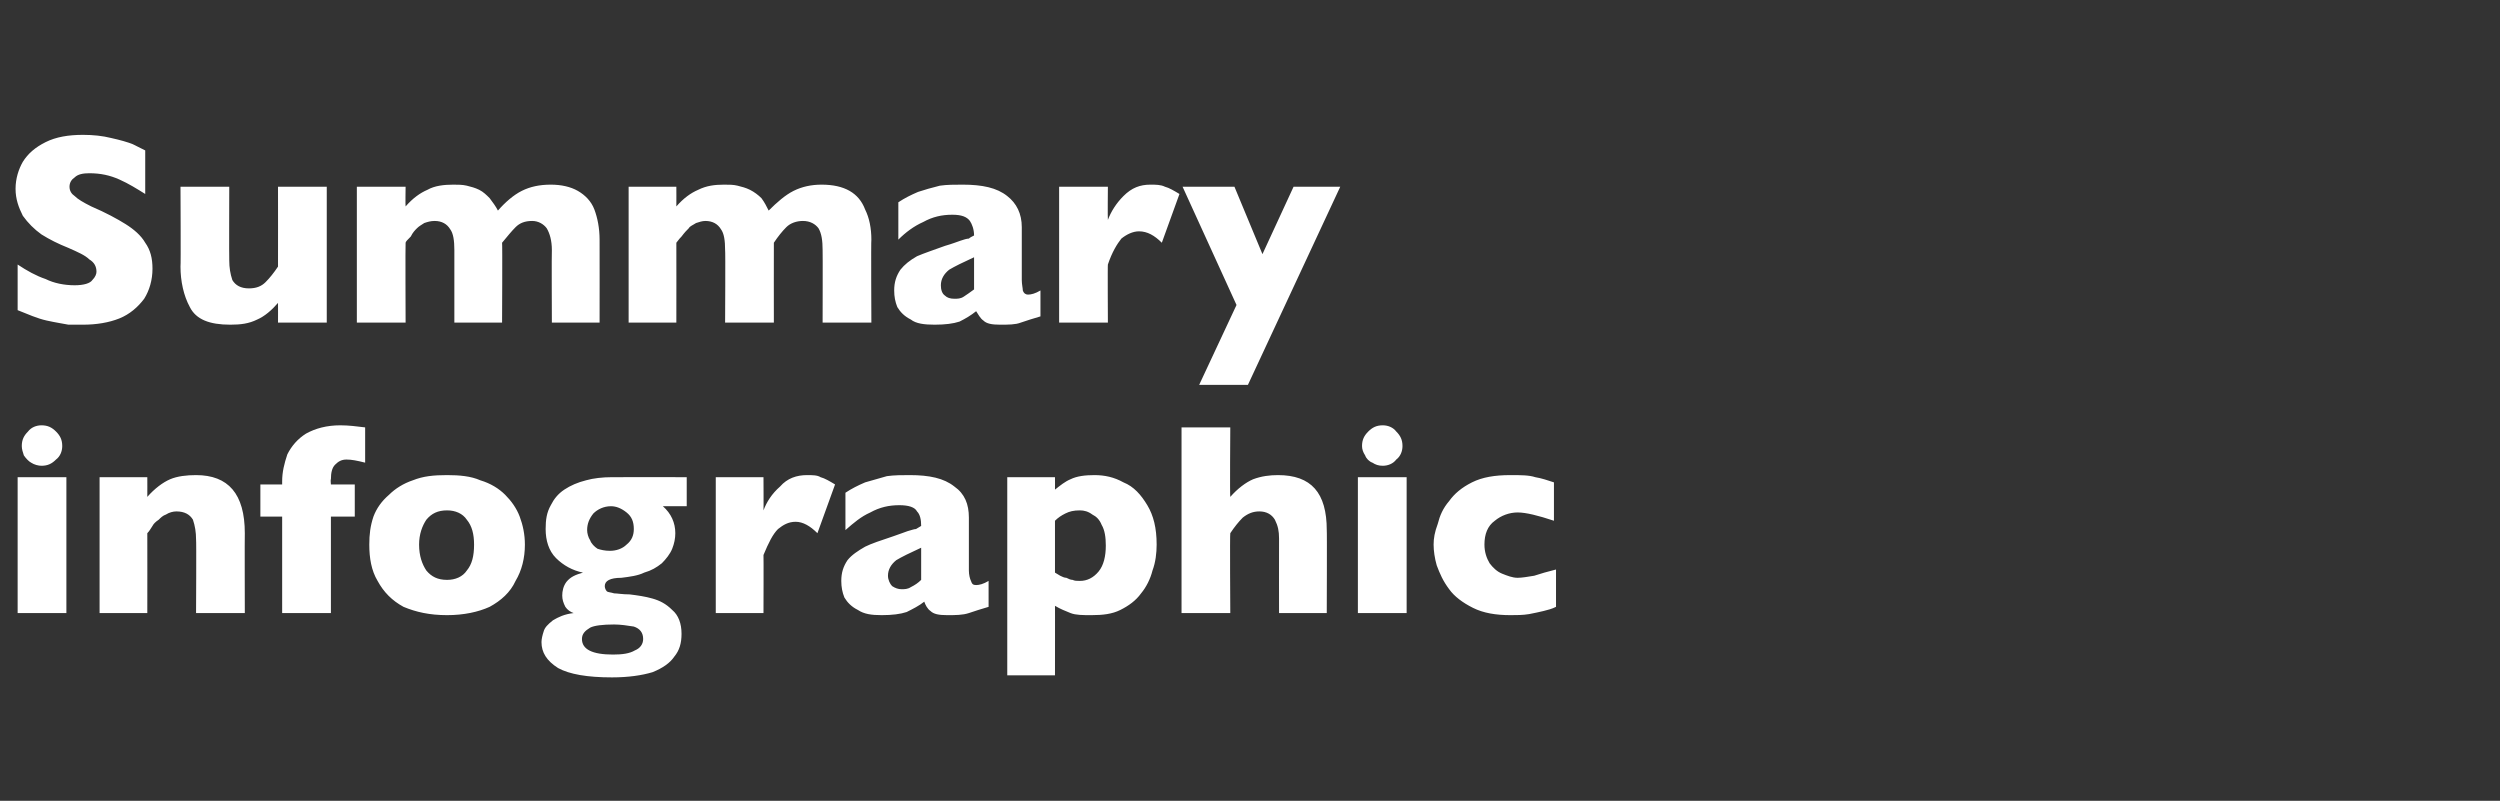 <?xml version="1.0" standalone="no"?><!DOCTYPE svg PUBLIC "-//W3C//DTD SVG 1.1//EN" "http://www.w3.org/Graphics/SVG/1.1/DTD/svg11.dtd"><svg xmlns="http://www.w3.org/2000/svg" version="1.1" width="241px" height="77.2px" viewBox="0 -13 241 77.2" style="top:-13px"><rect x="0" y="-13" width="241" height="77.2" fill="#333333" stroke="none"/>  <desc>Summary infographic</desc>  <defs/>  <g id="Polygon158782">    <path d="M 6 30 C 6 30.5 5.8 31 5.4 31.3 C 5 31.7 4.6 31.9 4 31.9 C 3.7 31.9 3.3 31.8 3 31.6 C 2.8 31.5 2.5 31.2 2.3 30.9 C 2.2 30.6 2.1 30.3 2.1 30 C 2.1 29.4 2.3 29 2.7 28.6 C 3 28.2 3.5 28 4 28 C 4.6 28 5 28.2 5.4 28.6 C 5.8 29 6 29.4 6 30 Z M 6.4 46.1 L 1.7 46.1 L 1.7 33 L 6.4 33 L 6.4 46.1 Z M 23.6 46.1 L 18.9 46.1 C 18.9 46.1 18.94 39.03 18.9 39 C 18.9 38.3 18.8 37.7 18.6 37.1 C 18.3 36.6 17.8 36.3 17 36.3 C 16.7 36.3 16.3 36.4 16 36.6 C 15.7 36.7 15.5 36.9 15.3 37.1 C 15 37.3 14.8 37.5 14.7 37.7 C 14.5 38 14.4 38.2 14.2 38.4 C 14.21 38.4 14.2 46.1 14.2 46.1 L 9.6 46.1 L 9.6 33 L 14.2 33 C 14.2 33 14.21 34.87 14.2 34.9 C 14.9 34.1 15.7 33.5 16.4 33.2 C 17.1 32.9 18 32.8 18.9 32.8 C 22 32.8 23.6 34.6 23.6 38.4 C 23.58 38.4 23.6 46.1 23.6 46.1 Z M 35.2 31.6 C 34.4 31.4 33.9 31.3 33.4 31.3 C 32.9 31.3 32.6 31.5 32.3 31.8 C 32 32.1 31.9 32.6 31.9 33.2 C 31.85 33.21 31.9 33.7 31.9 33.7 L 34.2 33.7 L 34.2 36.8 L 31.9 36.8 L 31.9 46.1 L 27.2 46.1 L 27.2 36.8 L 25.1 36.8 L 25.1 33.7 L 27.2 33.7 C 27.2 33.7 27.2 33.44 27.2 33.4 C 27.2 32.5 27.4 31.7 27.7 30.8 C 28.1 30 28.7 29.3 29.5 28.8 C 30.4 28.3 31.5 28 32.8 28 C 33.6 28 34.4 28.1 35.2 28.2 C 35.2 28.2 35.2 31.6 35.2 31.6 Z M 50.6 39.5 C 50.6 40.8 50.3 42 49.7 43 C 49.2 44.1 48.3 44.9 47.2 45.5 C 46.1 46 44.7 46.3 43.1 46.3 C 41.4 46.3 40.1 46 38.9 45.5 C 37.8 44.9 37 44.1 36.4 43 C 35.8 42 35.6 40.8 35.6 39.5 C 35.6 38.5 35.7 37.7 36 36.8 C 36.3 36 36.8 35.3 37.5 34.7 C 38.1 34.1 38.9 33.6 39.8 33.3 C 40.8 32.9 41.8 32.8 43.1 32.8 C 44.3 32.8 45.4 32.9 46.3 33.3 C 47.3 33.6 48.1 34.1 48.7 34.7 C 49.3 35.3 49.8 36 50.1 36.8 C 50.4 37.6 50.6 38.5 50.6 39.5 Z M 45.7 39.5 C 45.7 38.5 45.5 37.7 45 37.1 C 44.6 36.5 43.9 36.2 43.1 36.2 C 42.2 36.2 41.6 36.5 41.1 37.1 C 40.7 37.7 40.4 38.5 40.4 39.5 C 40.4 40.6 40.7 41.4 41.1 42 C 41.6 42.6 42.2 42.9 43.1 42.9 C 43.9 42.9 44.6 42.6 45 42 C 45.5 41.4 45.7 40.6 45.7 39.5 Z M 66.2 35.8 C 66.2 35.8 63.91 35.79 63.9 35.8 C 64.7 36.5 65.1 37.4 65.1 38.4 C 65.1 38.9 65 39.4 64.8 39.9 C 64.6 40.4 64.2 40.9 63.8 41.3 C 63.3 41.7 62.8 42 62.1 42.2 C 61.5 42.5 60.7 42.6 59.9 42.7 C 58.8 42.7 58.3 43 58.3 43.5 C 58.3 43.7 58.4 43.9 58.5 44 C 58.6 44.1 58.9 44.1 59.2 44.2 C 59.5 44.2 60 44.3 60.7 44.3 C 61.5 44.4 62.2 44.5 62.9 44.7 C 63.6 44.9 64.2 45.2 64.8 45.8 C 65.4 46.3 65.7 47.1 65.7 48.1 C 65.7 49 65.5 49.7 65 50.3 C 64.6 50.9 63.9 51.4 62.9 51.8 C 61.9 52.1 60.6 52.3 59 52.3 C 56.6 52.3 54.9 52 53.8 51.4 C 52.7 50.7 52.2 49.9 52.2 48.9 C 52.2 48.6 52.3 48.2 52.4 47.9 C 52.5 47.5 52.8 47.2 53.3 46.8 C 53.8 46.5 54.4 46.2 55.3 46.1 C 55 46 54.7 45.8 54.5 45.5 C 54.3 45.1 54.2 44.8 54.2 44.4 C 54.2 44 54.3 43.5 54.6 43.1 C 55 42.6 55.5 42.4 56.2 42.2 C 55.2 42 54.3 41.5 53.6 40.8 C 52.9 40.1 52.6 39.1 52.6 38 C 52.6 37.1 52.7 36.4 53.1 35.7 C 53.4 35.1 53.8 34.6 54.4 34.2 C 55 33.8 55.7 33.5 56.5 33.3 C 57.2 33.1 58.1 33 59 33 C 59 32.99 66.2 33 66.2 33 L 66.2 35.8 Z M 61.1 38 C 61.1 37.3 60.9 36.8 60.4 36.4 C 59.9 36 59.4 35.8 58.9 35.8 C 58.2 35.8 57.6 36.1 57.2 36.5 C 56.8 37 56.6 37.5 56.6 38.1 C 56.6 38.4 56.7 38.8 56.9 39.1 C 57 39.4 57.3 39.7 57.6 39.9 C 57.9 40 58.3 40.1 58.8 40.1 C 59.4 40.1 60 39.9 60.4 39.5 C 60.9 39.1 61.1 38.6 61.1 38 Z M 62 48.6 C 62 48 61.7 47.6 61.1 47.4 C 60.5 47.3 59.8 47.2 59.2 47.2 C 58.1 47.2 57.3 47.3 56.9 47.5 C 56.4 47.8 56.1 48.1 56.1 48.6 C 56.1 49.6 57.1 50.1 59.1 50.1 C 60 50.1 60.7 50 61.2 49.7 C 61.7 49.5 62 49.1 62 48.6 Z M 80.5 33.7 C 80.5 33.7 78.8 38.4 78.8 38.4 C 78.1 37.7 77.4 37.3 76.7 37.3 C 76 37.3 75.5 37.6 75 38 C 74.5 38.5 74.1 39.3 73.6 40.5 C 73.62 40.47 73.6 46.1 73.6 46.1 L 69 46.1 L 69 33 L 73.6 33 C 73.6 33 73.62 36.16 73.6 36.2 C 73.9 35.4 74.4 34.6 75.2 33.9 C 75.9 33.1 76.8 32.8 77.8 32.8 C 78.3 32.8 78.8 32.8 79.1 33 C 79.5 33.1 80 33.4 80.5 33.7 Z M 95.3 45.5 C 94.6 45.7 94 45.9 93.4 46.1 C 92.8 46.3 92.1 46.3 91.3 46.3 C 90.5 46.3 90 46.2 89.7 45.9 C 89.4 45.7 89.2 45.3 89.1 45 C 88.6 45.4 88 45.7 87.4 46 C 86.8 46.2 86 46.3 85 46.3 C 84 46.3 83.3 46.2 82.7 45.8 C 82.1 45.5 81.7 45.1 81.4 44.6 C 81.2 44.1 81.1 43.6 81.1 43 C 81.1 42.2 81.3 41.6 81.7 41 C 82.1 40.5 82.7 40.1 83.4 39.7 C 84 39.4 84.9 39.1 86.1 38.7 C 86.7 38.5 87.2 38.3 87.5 38.2 C 87.9 38.1 88.1 38 88.3 38 C 88.5 37.9 88.6 37.8 88.8 37.7 C 88.8 37.1 88.7 36.6 88.4 36.3 C 88.2 35.9 87.6 35.7 86.7 35.7 C 85.7 35.7 84.8 35.9 83.9 36.4 C 83 36.8 82.3 37.4 81.5 38.1 C 81.5 38.1 81.5 34.5 81.5 34.5 C 82.1 34.1 82.7 33.8 83.4 33.5 C 84.1 33.3 84.8 33.1 85.5 32.9 C 86.2 32.8 87 32.8 87.7 32.8 C 89.6 32.8 91 33.1 92 33.9 C 93 34.6 93.4 35.6 93.4 36.9 C 93.4 36.9 93.4 42 93.4 42 C 93.4 42.4 93.5 42.8 93.6 43 C 93.7 43.3 93.8 43.4 94.1 43.4 C 94.4 43.4 94.8 43.3 95.3 43 C 95.3 43 95.3 45.5 95.3 45.5 Z M 88.8 42.9 C 88.8 42.9 88.8 39.8 88.8 39.8 C 87.7 40.3 86.9 40.7 86.4 41 C 85.9 41.4 85.6 41.9 85.6 42.5 C 85.6 42.9 85.8 43.3 86 43.5 C 86.3 43.7 86.6 43.8 86.9 43.8 C 87.2 43.8 87.5 43.8 87.8 43.6 C 88.2 43.4 88.5 43.2 88.8 42.9 Z M 111.5 39.5 C 111.5 40.3 111.4 41.2 111.1 42 C 110.9 42.8 110.5 43.6 110 44.2 C 109.5 44.9 108.8 45.4 108 45.8 C 107.2 46.2 106.3 46.3 105.2 46.3 C 104.4 46.3 103.7 46.3 103.2 46.1 C 102.7 45.9 102.2 45.7 101.7 45.4 C 101.71 45.35 101.7 52.1 101.7 52.1 L 97.1 52.1 L 97.1 33 L 101.7 33 C 101.7 33 101.71 34.17 101.7 34.2 C 102.2 33.8 102.7 33.4 103.2 33.2 C 103.8 32.9 104.6 32.8 105.5 32.8 C 106.5 32.8 107.4 33 108.3 33.5 C 109.3 33.9 110 34.7 110.6 35.7 C 111.2 36.7 111.5 37.9 111.5 39.5 Z M 106.6 39.6 C 106.6 38.8 106.5 38.1 106.2 37.6 C 106 37.1 105.7 36.8 105.3 36.6 C 104.9 36.3 104.5 36.2 104.1 36.2 C 103.5 36.2 103.1 36.3 102.7 36.5 C 102.3 36.7 102 36.9 101.7 37.2 C 101.7 37.2 101.7 42.2 101.7 42.2 C 101.9 42.3 102 42.4 102.2 42.5 C 102.4 42.6 102.6 42.7 102.8 42.7 C 103 42.8 103.2 42.9 103.4 42.9 C 103.6 43 103.8 43 104.1 43 C 104.8 43 105.4 42.7 105.9 42.1 C 106.4 41.5 106.6 40.6 106.6 39.6 Z M 127.9 46.1 L 123.3 46.1 C 123.3 46.1 123.29 39.31 123.3 39.3 C 123.3 39.3 123.3 39.2 123.3 39.2 C 123.3 39.1 123.3 39 123.3 38.9 C 123.3 38.2 123.2 37.7 122.9 37.1 C 122.6 36.6 122.1 36.3 121.4 36.3 C 120.8 36.3 120.3 36.5 119.8 36.9 C 119.4 37.3 119 37.8 118.6 38.4 C 118.55 38.4 118.6 46.1 118.6 46.1 L 113.9 46.1 L 113.9 28.2 L 118.6 28.2 C 118.6 28.2 118.55 34.87 118.6 34.9 C 119.3 34.1 120.1 33.5 120.8 33.2 C 121.6 32.9 122.4 32.8 123.2 32.8 C 126.4 32.8 127.9 34.5 127.9 38.1 C 127.93 38.05 127.9 46.1 127.9 46.1 Z M 135.2 30 C 135.2 30.5 135 31 134.6 31.3 C 134.3 31.7 133.8 31.9 133.3 31.9 C 132.9 31.9 132.6 31.8 132.3 31.6 C 132 31.5 131.7 31.2 131.6 30.9 C 131.4 30.6 131.3 30.3 131.3 30 C 131.3 29.4 131.5 29 131.9 28.6 C 132.3 28.2 132.7 28 133.3 28 C 133.8 28 134.3 28.2 134.6 28.6 C 135 29 135.2 29.4 135.2 30 Z M 135.6 46.1 L 130.9 46.1 L 130.9 33 L 135.6 33 L 135.6 46.1 Z M 150 45.5 C 149.6 45.7 149.2 45.8 148.8 45.9 C 148.4 46 147.9 46.1 147.4 46.2 C 146.8 46.3 146.2 46.3 145.6 46.3 C 144.2 46.3 143 46.1 142 45.6 C 141 45.1 140.2 44.5 139.7 43.8 C 139.1 43 138.8 42.3 138.5 41.5 C 138.3 40.8 138.2 40.1 138.2 39.5 C 138.2 38.9 138.3 38.3 138.6 37.5 C 138.8 36.7 139.1 36 139.7 35.3 C 140.2 34.6 140.9 34 141.9 33.5 C 142.9 33 144.1 32.8 145.6 32.8 C 146.6 32.8 147.4 32.8 148 33 C 148.6 33.1 149.2 33.3 149.8 33.5 C 149.8 33.5 149.8 37.2 149.8 37.2 C 148.3 36.7 147.1 36.4 146.3 36.4 C 145.5 36.4 144.7 36.7 144.1 37.2 C 143.4 37.7 143.1 38.5 143.1 39.5 C 143.1 40.2 143.3 40.8 143.6 41.3 C 143.9 41.7 144.3 42.1 144.8 42.3 C 145.3 42.5 145.8 42.7 146.3 42.7 C 146.7 42.7 147.3 42.6 147.9 42.5 C 148.5 42.3 149.2 42.1 150 41.9 C 150 41.9 150 45.5 150 45.5 Z " stroke="none" fill="#fff"/>  </g>  <g id="Polygon158781">    <path d="M 14.7 12.9 C 14.7 14 14.4 15 13.9 15.8 C 13.3 16.6 12.5 17.3 11.5 17.7 C 10.5 18.1 9.3 18.3 8 18.3 C 7.6 18.3 7.1 18.3 6.6 18.3 C 6.1 18.2 5.4 18.1 4.5 17.9 C 3.6 17.7 2.7 17.3 1.7 16.9 C 1.7 16.9 1.7 12.5 1.7 12.5 C 2.6 13.1 3.5 13.6 4.4 13.9 C 5.2 14.3 6.2 14.5 7.2 14.5 C 8.1 14.5 8.7 14.3 8.9 14 C 9.2 13.7 9.3 13.4 9.3 13.2 C 9.3 12.7 9.1 12.3 8.6 12 C 8.2 11.6 7.5 11.3 6.6 10.9 C 5.6 10.5 4.8 10.1 4 9.6 C 3.3 9.1 2.7 8.5 2.2 7.8 C 1.8 7 1.5 6.2 1.5 5.2 C 1.5 4.2 1.8 3.3 2.2 2.6 C 2.7 1.8 3.4 1.2 4.4 0.7 C 5.4 0.2 6.6 0 8 0 C 9 0 9.9 0.1 10.7 0.3 C 11.6 0.5 12.3 0.7 12.8 0.9 C 13.4 1.2 13.8 1.4 14 1.5 C 14 1.5 14 5.7 14 5.7 C 13.2 5.2 12.4 4.7 11.5 4.3 C 10.6 3.9 9.7 3.7 8.6 3.7 C 8 3.7 7.5 3.8 7.2 4.1 C 6.9 4.3 6.7 4.6 6.7 5 C 6.7 5.4 6.9 5.7 7.2 5.9 C 7.5 6.2 8 6.5 8.8 6.9 C 10.2 7.5 11.3 8.1 12.1 8.6 C 12.9 9.1 13.6 9.7 14 10.4 C 14.5 11.1 14.7 11.9 14.7 12.9 Z M 31.5 18.1 L 26.8 18.1 C 26.8 18.1 26.81 16.24 26.8 16.2 C 26.2 16.9 25.5 17.5 24.8 17.8 C 24 18.2 23.2 18.3 22.2 18.3 C 20.2 18.3 18.9 17.8 18.3 16.6 C 17.7 15.5 17.4 14.1 17.4 12.7 C 17.44 12.7 17.4 5 17.4 5 L 22.1 5 C 22.1 5 22.08 12.08 22.1 12.1 C 22.1 12.8 22.2 13.4 22.4 14 C 22.7 14.5 23.2 14.8 24 14.8 C 24.7 14.8 25.2 14.6 25.6 14.2 C 26 13.8 26.4 13.3 26.8 12.7 C 26.81 12.7 26.8 5 26.8 5 L 31.5 5 L 31.5 18.1 Z M 57.8 18.1 L 53.2 18.1 C 53.2 18.1 53.17 11.11 53.2 11.1 C 53.2 10.2 53 9.5 52.7 9 C 52.4 8.6 51.9 8.3 51.3 8.3 C 50.6 8.3 50.1 8.5 49.7 8.9 C 49.3 9.3 48.9 9.8 48.4 10.4 C 48.44 10.4 48.4 18.1 48.4 18.1 L 43.8 18.1 C 43.8 18.1 43.8 11.11 43.8 11.1 C 43.8 10.2 43.7 9.5 43.4 9.1 C 43.1 8.6 42.6 8.3 41.9 8.3 C 41.5 8.3 41.2 8.4 40.9 8.5 C 40.6 8.7 40.4 8.8 40.2 9 C 40 9.2 39.8 9.4 39.6 9.8 C 39.3 10.1 39.1 10.3 39.1 10.4 C 39.07 10.4 39.1 18.1 39.1 18.1 L 34.4 18.1 L 34.4 5 L 39.1 5 C 39.1 5 39.07 6.87 39.1 6.9 C 39.8 6.1 40.5 5.6 41.2 5.3 C 41.9 4.9 42.8 4.8 43.7 4.8 C 44.1 4.8 44.6 4.8 45 4.9 C 45.4 5 45.8 5.1 46.2 5.3 C 46.6 5.5 46.9 5.8 47.2 6.1 C 47.5 6.5 47.8 6.9 48 7.3 C 48.7 6.5 49.5 5.8 50.3 5.4 C 51.1 5 52 4.8 53.1 4.8 C 54.1 4.8 55 5 55.7 5.4 C 56.4 5.8 57 6.4 57.3 7.2 C 57.6 8 57.8 9 57.8 10.1 C 57.81 10.11 57.8 18.1 57.8 18.1 Z M 84 18.1 L 79.3 18.1 C 79.3 18.1 79.32 11.11 79.3 11.1 C 79.3 10.2 79.2 9.5 78.9 9 C 78.6 8.6 78.1 8.3 77.4 8.3 C 76.8 8.3 76.2 8.5 75.8 8.9 C 75.4 9.3 75 9.8 74.6 10.4 C 74.59 10.4 74.6 18.1 74.6 18.1 L 69.9 18.1 C 69.9 18.1 69.94 11.11 69.9 11.1 C 69.9 10.2 69.8 9.5 69.5 9.1 C 69.2 8.6 68.7 8.3 68 8.3 C 67.7 8.3 67.4 8.4 67.1 8.5 C 66.8 8.7 66.5 8.8 66.4 9 C 66.2 9.2 66 9.4 65.7 9.8 C 65.4 10.1 65.3 10.3 65.2 10.4 C 65.21 10.4 65.2 18.1 65.2 18.1 L 60.6 18.1 L 60.6 5 L 65.2 5 C 65.2 5 65.21 6.87 65.2 6.9 C 65.9 6.1 66.6 5.6 67.3 5.3 C 68.1 4.9 68.9 4.8 69.8 4.8 C 70.3 4.8 70.7 4.8 71.1 4.9 C 71.5 5 71.9 5.1 72.3 5.3 C 72.7 5.5 73.1 5.8 73.4 6.1 C 73.7 6.5 73.9 6.9 74.1 7.3 C 74.9 6.5 75.7 5.8 76.5 5.4 C 77.3 5 78.2 4.8 79.2 4.8 C 80.3 4.8 81.2 5 81.9 5.4 C 82.6 5.8 83.1 6.4 83.4 7.2 C 83.8 8 84 9 84 10.1 C 83.96 10.11 84 18.1 84 18.1 Z M 100.3 17.5 C 99.6 17.7 99 17.9 98.4 18.1 C 97.9 18.3 97.2 18.3 96.4 18.3 C 95.6 18.3 95.1 18.2 94.8 17.9 C 94.5 17.7 94.3 17.3 94.1 17 C 93.6 17.4 93.1 17.7 92.5 18 C 91.9 18.2 91.1 18.3 90.1 18.3 C 89.1 18.3 88.3 18.2 87.8 17.8 C 87.2 17.5 86.8 17.1 86.5 16.6 C 86.3 16.1 86.2 15.6 86.2 15 C 86.2 14.2 86.4 13.6 86.8 13 C 87.2 12.5 87.7 12.1 88.4 11.7 C 89.1 11.4 90 11.1 91.1 10.7 C 91.8 10.5 92.3 10.3 92.6 10.2 C 92.9 10.1 93.2 10 93.4 10 C 93.5 9.9 93.7 9.8 93.9 9.7 C 93.9 9.1 93.7 8.6 93.5 8.3 C 93.2 7.9 92.7 7.7 91.8 7.7 C 90.8 7.7 89.9 7.9 89 8.4 C 88.1 8.8 87.3 9.4 86.6 10.1 C 86.6 10.1 86.6 6.5 86.6 6.5 C 87.2 6.1 87.8 5.8 88.5 5.5 C 89.1 5.3 89.8 5.1 90.6 4.9 C 91.3 4.8 92 4.8 92.8 4.8 C 94.7 4.8 96.1 5.1 97.1 5.9 C 98 6.6 98.5 7.6 98.5 8.9 C 98.5 8.9 98.5 14 98.5 14 C 98.5 14.4 98.6 14.8 98.6 15 C 98.7 15.3 98.9 15.4 99.1 15.4 C 99.4 15.4 99.8 15.3 100.3 15 C 100.3 15 100.3 17.5 100.3 17.5 Z M 93.9 14.9 C 93.9 14.9 93.9 11.8 93.9 11.8 C 92.8 12.3 92 12.7 91.5 13 C 91 13.4 90.7 13.9 90.7 14.5 C 90.7 14.9 90.8 15.3 91.1 15.5 C 91.3 15.7 91.6 15.8 92 15.8 C 92.3 15.8 92.6 15.8 92.9 15.6 C 93.2 15.4 93.5 15.2 93.9 14.9 Z M 113.7 5.7 C 113.7 5.7 112 10.4 112 10.4 C 111.3 9.7 110.6 9.3 109.8 9.3 C 109.2 9.3 108.6 9.6 108.1 10 C 107.7 10.5 107.2 11.3 106.8 12.5 C 106.77 12.47 106.8 18.1 106.8 18.1 L 102.1 18.1 L 102.1 5 L 106.8 5 C 106.8 5 106.77 8.16 106.8 8.2 C 107.1 7.4 107.6 6.6 108.3 5.9 C 109.1 5.1 109.9 4.8 110.9 4.8 C 111.4 4.8 111.9 4.8 112.3 5 C 112.7 5.1 113.2 5.4 113.7 5.7 Z M 129.2 5 L 120.3 24.1 L 115.6 24.1 L 119.2 16.4 L 114 5 L 119 5 L 121.7 11.5 L 124.7 5 L 129.2 5 Z " stroke="none" fill="#fff"/>  </g></svg>